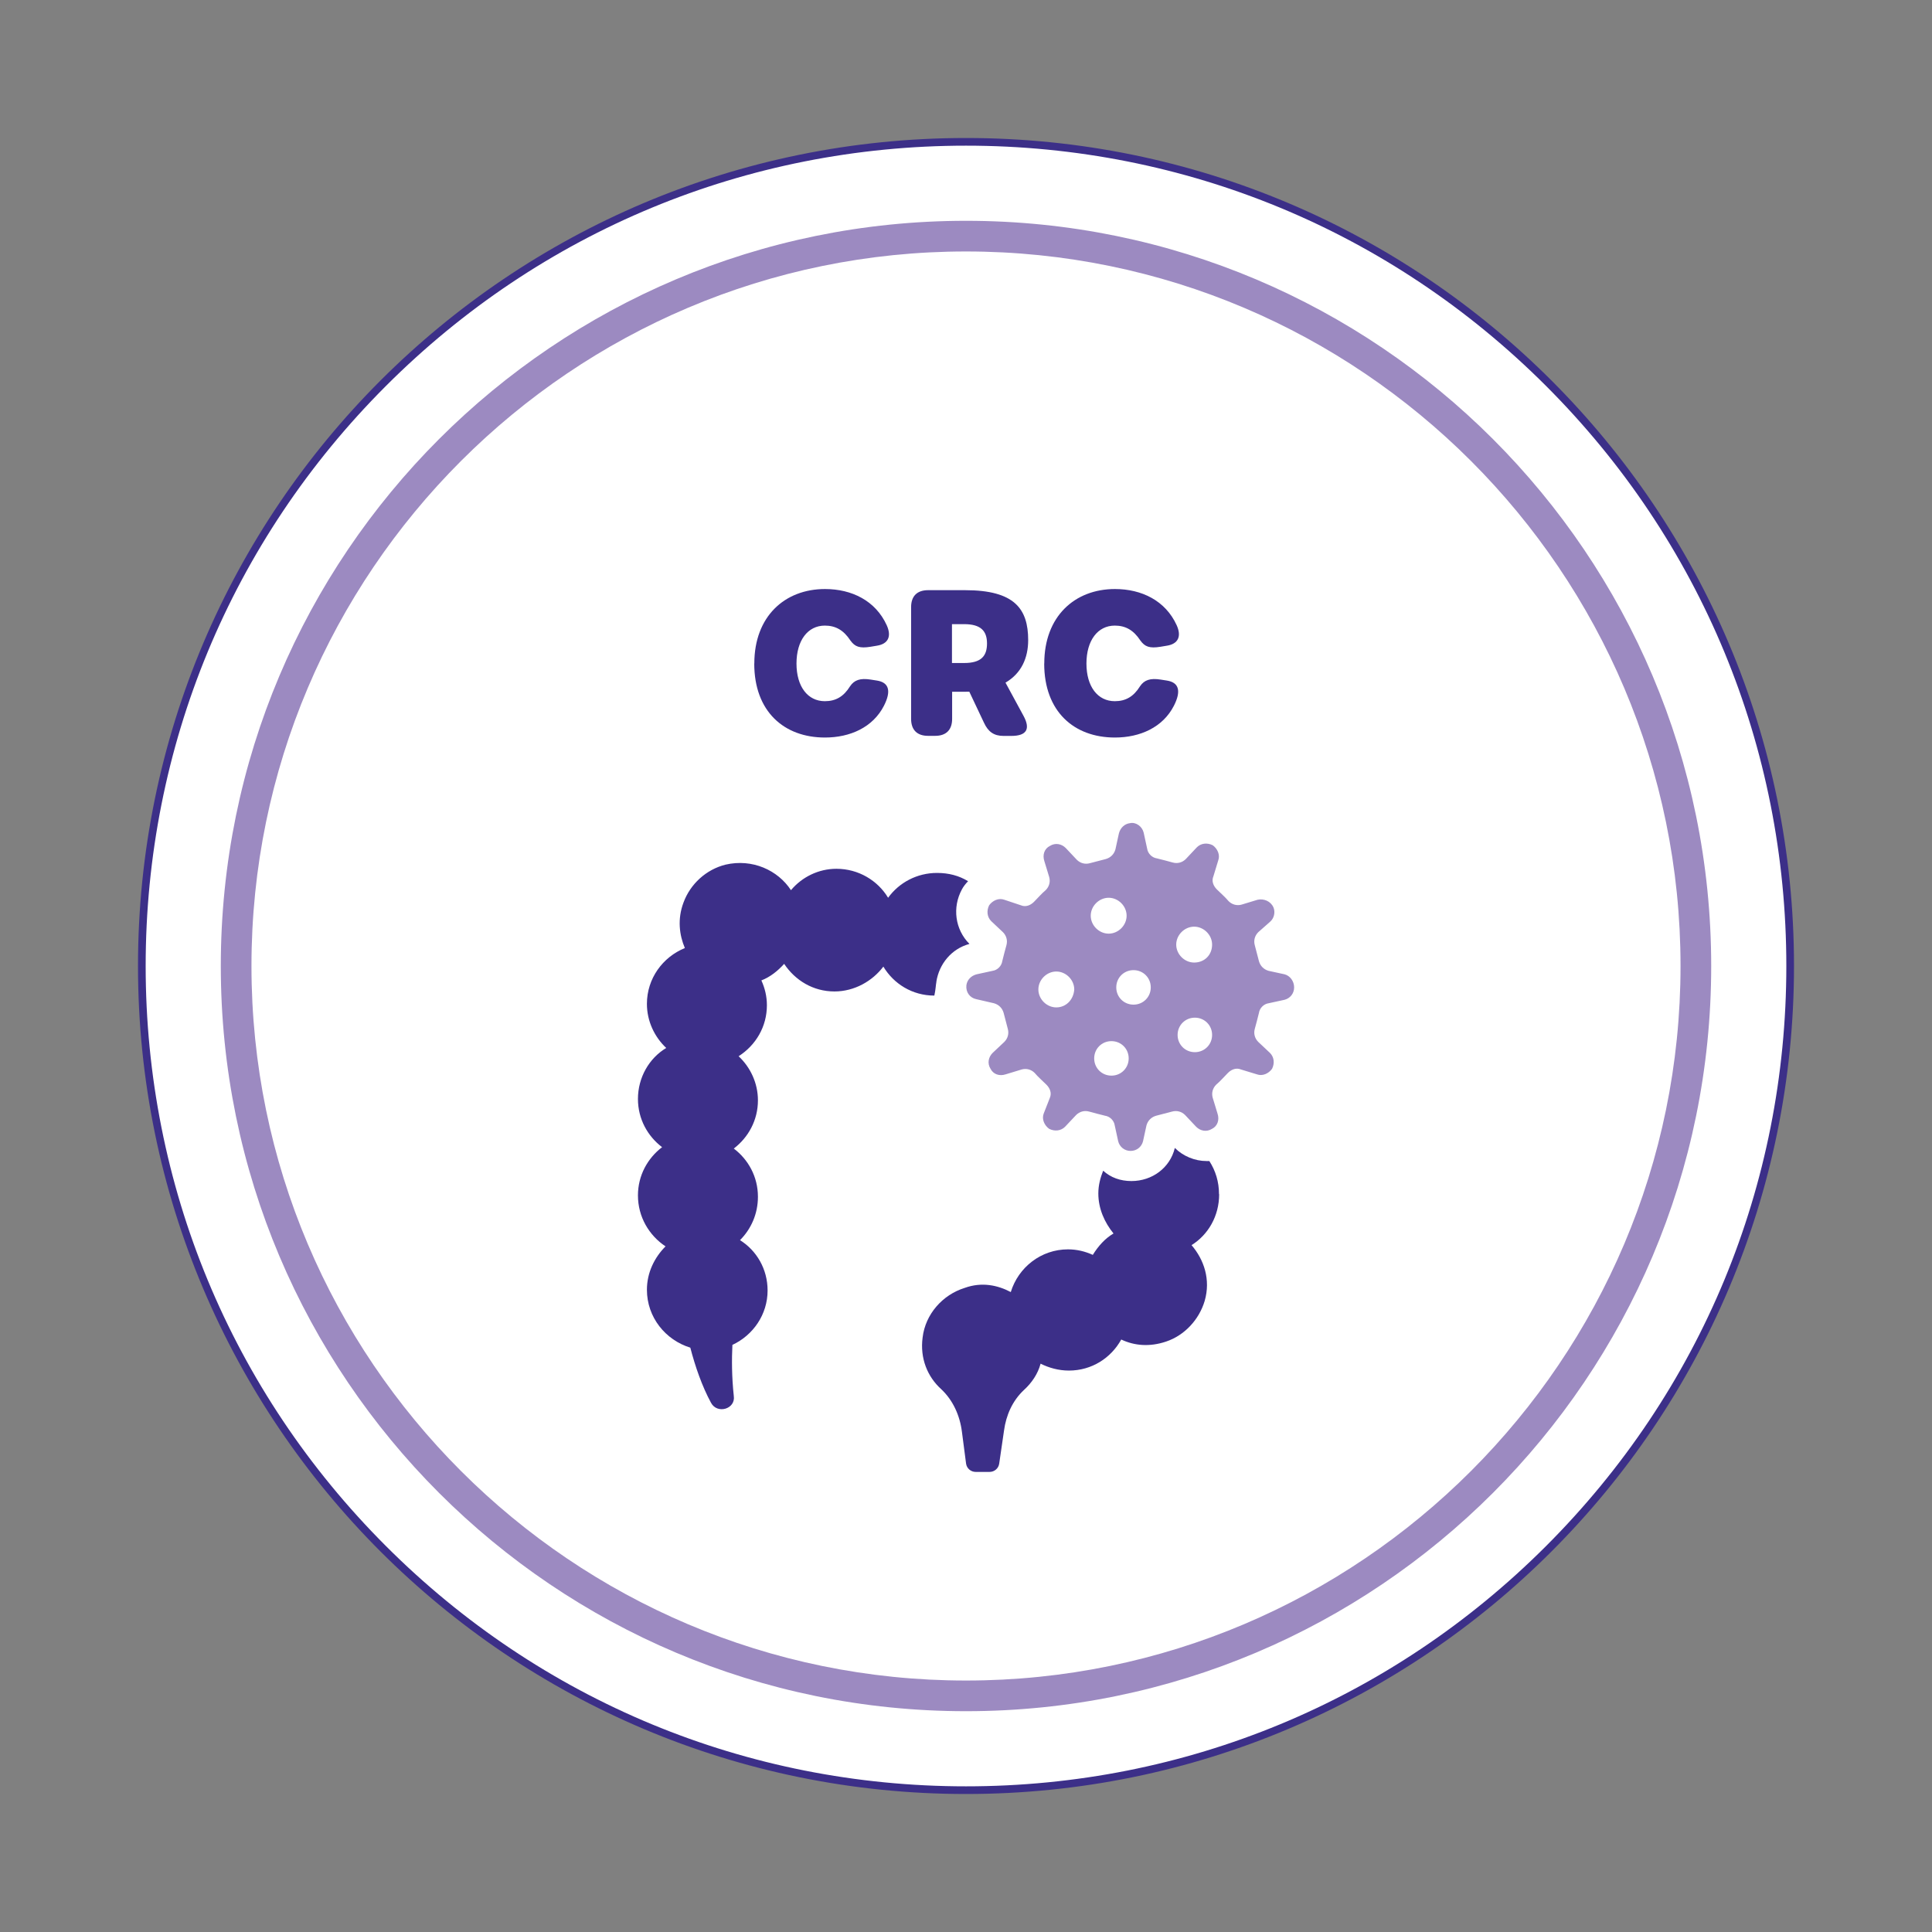 <?xml version="1.0" encoding="UTF-8"?><svg id="a" xmlns="http://www.w3.org/2000/svg" width="3.5in" height="3.5in" viewBox="0 0 252 252"><rect x="0" y="0" width="252" height="252" fill="#808080" stroke="none"/><path d="M126,233.5c-59.28,0-107.5-48.22-107.5-107.5S66.72,18.5,126,18.5s107.5,48.22,107.5,107.5-48.22,107.5-107.5,107.5Z" fill="#fff"/><path d="M126,19c28.58,0,55.45,11.13,75.66,31.34,20.21,20.21,31.34,47.08,31.34,75.66s-11.13,55.45-31.34,75.66c-20.21,20.21-47.08,31.34-75.66,31.34s-55.45-11.13-75.66-31.34c-20.21-20.21-31.34-47.08-31.34-75.66s11.13-55.45,31.34-75.66c20.21-20.21,47.08-31.34,75.66-31.34M126,18c-59.65,0-108,48.35-108,108s48.35,108,108,108,108-48.35,108-108S185.65,18,126,18h0Z" fill="#3c2f88"/><path d="M126,221.2c-52.49,0-95.2-42.71-95.2-95.2S73.51,30.8,126,30.8s95.2,42.71,95.2,95.2-42.71,95.2-95.2,95.2Z" fill="#fff"/><path d="M126,32.8c51.39,0,93.2,41.81,93.2,93.2s-41.81,93.2-93.2,93.2-93.2-41.81-93.2-93.2S74.61,32.8,126,32.8M126,28.8c-53.68,0-97.2,43.52-97.2,97.2s43.52,97.2,97.2,97.2,97.2-43.52,97.2-97.2S179.68,28.8,126,28.8h0Z" fill="#9c8ac1"/><path d="M98.39,86.54c0-6.13,3.96-9.71,9.22-9.71,3.49,0,6.59,1.52,8.05,4.72.67,1.48.17,2.44-1.27,2.67l-.84.14c-1.43.23-2.04,0-2.63-.82-.88-1.34-1.92-1.94-3.33-1.94-2.23,0-3.7,1.94-3.7,4.95s1.47,4.91,3.7,4.91c1.43,0,2.46-.61,3.29-1.95.55-.82,1.34-1.08,2.68-.87l.83.13c1.57.25,1.88,1.37.91,3.28-1.44,2.82-4.41,4.15-7.7,4.15-5.33,0-9.22-3.39-9.22-9.65Z" fill="#3c2f88"/><path d="M131.89,95.99h-.99c-1.27,0-2.01-.55-2.55-1.71l-1.92-4.06c-.21,0-.43.01-.65.01h-1.59v3.54c0,1.43-.78,2.21-2.21,2.21h-.93c-1.43,0-2.21-.78-2.21-2.21v-14.58c0-1.43.78-2.21,2.21-2.21h4.84c6.43,0,8.22,2.43,8.22,6.51,0,2.32-.88,4.34-2.96,5.55l2.35,4.33c.92,1.69.44,2.62-1.59,2.62ZM128.74,83.93c0-1.62-.79-2.52-2.99-2.52h-1.58v5.07h1.58c2.21,0,2.99-.89,2.99-2.55Z" fill="#3c2f88"/><path d="M136.21,86.54c0-6.13,3.96-9.71,9.22-9.71,3.49,0,6.59,1.52,8.05,4.72.67,1.48.17,2.44-1.27,2.67l-.84.14c-1.43.23-2.04,0-2.63-.82-.88-1.34-1.92-1.94-3.33-1.94-2.23,0-3.7,1.94-3.7,4.95s1.47,4.91,3.7,4.91c1.43,0,2.46-.61,3.29-1.95.55-.82,1.34-1.08,2.68-.87l.83.13c1.57.25,1.88,1.37.91,3.28-1.44,2.82-4.41,4.15-7.7,4.15-5.33,0-9.22-3.39-9.22-9.65Z" fill="#3c2f88"/><path d="M122.13,128.07c.36-2.34,1.98-4.32,4.32-4.95-1.89-1.89-2.25-4.77-.99-7.1.18-.36.54-.81.81-1.08-1.17-.72-2.52-1.08-4.05-1.08-2.61,0-4.95,1.26-6.38,3.24-1.35-2.25-3.87-3.78-6.74-3.78-2.34,0-4.5,1.08-5.93,2.79-1.71-2.61-5.04-4.14-8.54-3.33-2.52.63-4.59,2.52-5.48,4.95-.81,2.16-.54,4.23.18,5.93-2.88,1.17-4.95,3.96-4.95,7.28,0,2.25.99,4.32,2.52,5.75-2.25,1.35-3.69,3.87-3.69,6.65,0,2.61,1.26,4.86,3.15,6.29-1.89,1.44-3.15,3.69-3.15,6.29,0,2.79,1.44,5.22,3.6,6.65-1.44,1.44-2.43,3.42-2.43,5.66,0,3.6,2.43,6.56,5.66,7.55.63,2.43,1.53,5.04,2.7,7.19.81,1.53,3.24.81,2.97-.9-.27-2.52-.27-4.77-.18-6.65,2.7-1.26,4.59-3.96,4.59-7.1,0-2.79-1.44-5.22-3.6-6.56,1.44-1.44,2.34-3.42,2.34-5.66,0-2.61-1.26-4.86-3.15-6.29,1.89-1.44,3.15-3.69,3.15-6.29,0-2.25-.99-4.32-2.52-5.75,2.25-1.44,3.69-3.87,3.69-6.65,0-1.17-.27-2.25-.72-3.24,1.17-.45,2.16-1.26,2.97-2.16,1.44,2.16,3.78,3.6,6.56,3.6,2.61,0,4.95-1.35,6.38-3.24,1.35,2.25,3.78,3.78,6.65,3.78.18-.81.18-1.35.27-1.8h0Z" fill="#3c2f88"/><path d="M159,155.76c0-1.62-.45-3.06-1.26-4.32h-.36c-1.53,0-3.06-.63-4.14-1.71-.63,2.61-2.97,4.32-5.66,4.32-1.44,0-2.7-.45-3.69-1.35-.36.9-.63,1.89-.63,2.97,0,1.98.81,3.78,1.98,5.22-1.08.63-1.98,1.62-2.7,2.79-.99-.45-2.07-.72-3.24-.72-3.51,0-6.47,2.34-7.46,5.57-1.71-.9-3.78-1.35-6.02-.54-2.88.9-5.12,3.42-5.48,6.47-.36,2.7.63,5.12,2.43,6.74,1.53,1.44,2.43,3.42,2.7,5.57l.54,4.14c.09.63.63,1.08,1.26,1.08h1.8c.63,0,1.17-.45,1.26-1.08l.63-4.32c.27-1.98,1.08-3.87,2.61-5.3.99-.9,1.8-2.07,2.16-3.42,1.08.54,2.34.9,3.69.9,2.97,0,5.48-1.62,6.83-4.05,1.71.81,3.69.99,5.84.27,2.43-.81,4.32-2.88,5.04-5.3.81-2.79-.09-5.39-1.71-7.28,2.16-1.35,3.6-3.78,3.6-6.65h0Z" fill="#3c2f88"/><path d="M167.54,127.08l-2.07-.45c-.63-.18-1.08-.63-1.26-1.26-.18-.72-.36-1.35-.54-2.07-.18-.63,0-1.26.45-1.71l1.53-1.35c.54-.45.72-1.26.45-1.89-.36-.81-1.26-1.17-2.07-.99l-2.07.63c-.63.18-1.26,0-1.71-.45-.45-.54-.99-.99-1.53-1.53-.45-.45-.72-1.08-.45-1.71l.63-2.07c.27-.72-.09-1.53-.72-1.98-.72-.36-1.53-.27-2.07.27l-1.44,1.53c-.45.45-1.08.63-1.71.45-.63-.18-1.35-.36-2.07-.54-.63-.09-1.17-.63-1.26-1.26l-.45-2.07c-.18-.81-.99-1.44-1.8-1.26-.72.09-1.26.63-1.44,1.35l-.45,2.07c-.18.63-.63,1.08-1.26,1.26-.72.18-1.35.36-2.07.54-.63.18-1.26,0-1.71-.45l-1.44-1.53c-.54-.54-1.35-.72-2.07-.27-.72.36-.99,1.17-.72,1.98l.63,2.07c.18.63,0,1.26-.45,1.71-.54.45-.99.99-1.53,1.53-.45.45-1.08.72-1.71.45l-2.16-.72c-.72-.27-1.53.09-1.98.72-.36.72-.27,1.53.27,2.07l1.53,1.44c.45.45.63,1.08.45,1.71-.18.63-.36,1.35-.54,2.07-.09.63-.63,1.17-1.26,1.26l-2.07.45c-.72.18-1.26.72-1.35,1.44-.09.9.45,1.62,1.26,1.8l2.34.54c.63.18,1.08.63,1.26,1.26.18.72.36,1.35.54,2.07.18.63,0,1.26-.45,1.71l-1.53,1.44c-.54.54-.72,1.35-.27,2.07.36.72,1.17.99,1.98.72l2.07-.63c.63-.18,1.26,0,1.71.45.45.54.99.99,1.53,1.53.45.45.72,1.08.45,1.71l-.81,2.07c-.27.72.09,1.53.72,1.98.72.36,1.53.27,2.07-.27l1.44-1.53c.45-.45,1.08-.63,1.71-.45.63.18,1.35.36,2.07.54.63.09,1.17.63,1.26,1.26l.45,2.07c.18.72.81,1.26,1.62,1.26s1.44-.54,1.62-1.26l.45-2.07c.18-.63.63-1.08,1.26-1.26.72-.18,1.35-.36,2.07-.54.63-.18,1.26,0,1.71.45l1.44,1.53c.54.54,1.35.72,2.07.27.72-.36.99-1.17.72-1.98l-.63-2.07c-.18-.63,0-1.26.45-1.71.54-.45.99-.99,1.53-1.53.45-.45,1.08-.72,1.71-.45l2.07.63c.72.27,1.53-.09,1.98-.72.36-.72.27-1.53-.27-2.07l-1.53-1.44c-.45-.45-.63-1.08-.45-1.71.18-.63.36-1.35.54-2.07.09-.63.63-1.17,1.26-1.26l2.07-.45c.72-.18,1.26-.81,1.26-1.62,0-.81-.54-1.53-1.26-1.71h0ZM137.78,131.4c-1.26,0-2.34-1.08-2.34-2.34s1.08-2.34,2.34-2.34,2.34,1.08,2.34,2.34c-.09,1.35-1.08,2.34-2.34,2.34ZM144.61,117.1c1.26,0,2.34,1.08,2.34,2.34s-1.08,2.34-2.34,2.34-2.34-1.08-2.34-2.34,1.08-2.34,2.34-2.34ZM144.97,140.3c-1.26,0-2.25-.99-2.25-2.25s.99-2.25,2.25-2.25,2.25.99,2.25,2.25-.99,2.25-2.25,2.25ZM147.85,131.04c-1.26,0-2.25-.99-2.25-2.25s.99-2.25,2.25-2.25,2.25.99,2.25,2.25-.99,2.25-2.25,2.25ZM155.85,137.24c-1.26,0-2.25-.99-2.25-2.25s.99-2.25,2.25-2.25,2.25.99,2.25,2.25-.99,2.25-2.25,2.25h0ZM155.76,125.55c-1.26,0-2.34-1.08-2.34-2.34s1.08-2.34,2.34-2.34,2.34,1.08,2.34,2.34c0,1.35-.99,2.34-2.34,2.34h0Z" fill="#9c8ac1"/></svg>